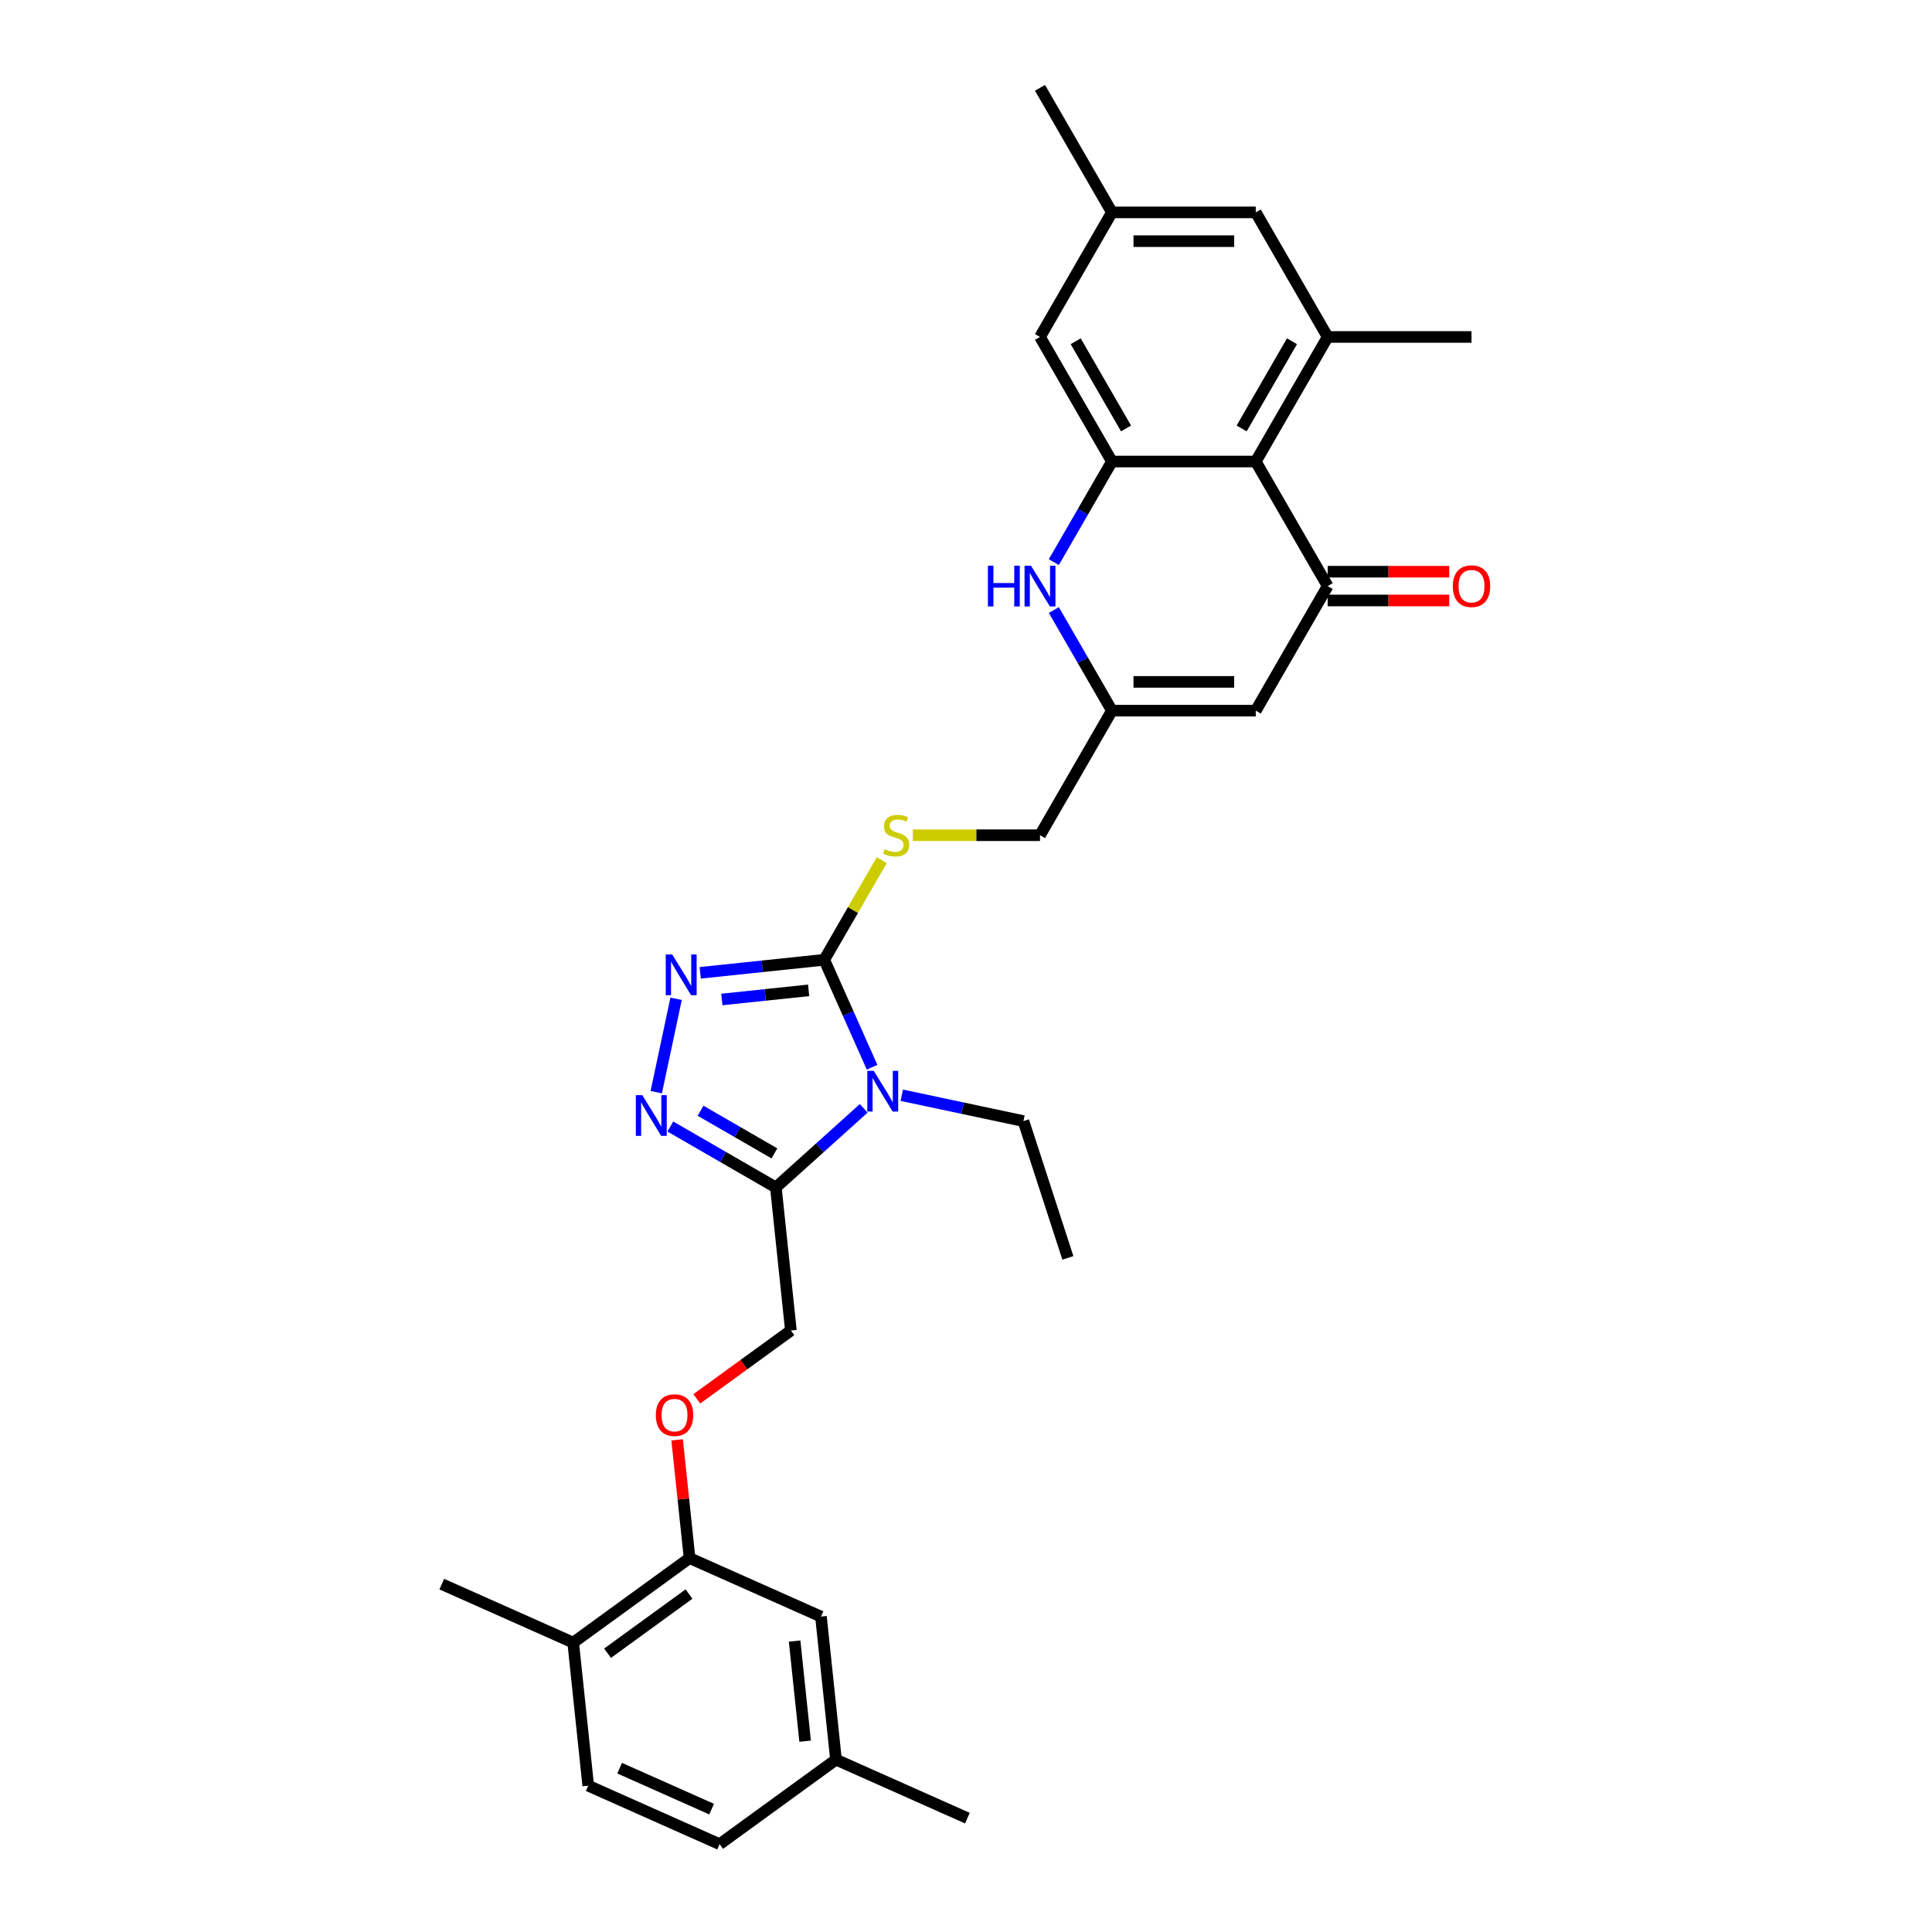 <?xml version='1.0' encoding='iso-8859-1'?>
<svg version='1.1' baseProfile='full'
              xmlns='http://www.w3.org/2000/svg'
                      xmlns:rdkit='http://www.rdkit.org/xml'
                      xmlns:xlink='http://www.w3.org/1999/xlink'
                  xml:space='preserve'
width='1000px' height='1000px' viewBox='0 0 1000 1000'>
<!-- END OF HEADER -->
<rect style='opacity:1.0;fill:#FFFFFF;stroke:none' width='1000' height='1000' x='0' y='0'> </rect>
<path class='bond-0' d='M 451.386,552.395 L 439.006,524.59' style='fill:none;fill-rule:evenodd;stroke:#0000FF;stroke-width:6px;stroke-linecap:butt;stroke-linejoin:miter;stroke-opacity:1' />
<path class='bond-0' d='M 439.006,524.59 L 426.627,496.785' style='fill:none;fill-rule:evenodd;stroke:#000000;stroke-width:6px;stroke-linecap:butt;stroke-linejoin:miter;stroke-opacity:1' />
<path class='bond-1' d='M 447.051,573.674 L 424.316,594.145' style='fill:none;fill-rule:evenodd;stroke:#0000FF;stroke-width:6px;stroke-linecap:butt;stroke-linejoin:miter;stroke-opacity:1' />
<path class='bond-1' d='M 424.316,594.145 L 401.581,614.615' style='fill:none;fill-rule:evenodd;stroke:#000000;stroke-width:6px;stroke-linecap:butt;stroke-linejoin:miter;stroke-opacity:1' />
<path class='bond-23' d='M 466.766,566.894 L 498.249,573.586' style='fill:none;fill-rule:evenodd;stroke:#0000FF;stroke-width:6px;stroke-linecap:butt;stroke-linejoin:miter;stroke-opacity:1' />
<path class='bond-23' d='M 498.249,573.586 L 529.732,580.278' style='fill:none;fill-rule:evenodd;stroke:#000000;stroke-width:6px;stroke-linecap:butt;stroke-linejoin:miter;stroke-opacity:1' />
<path class='bond-2' d='M 426.627,496.785 L 394.534,500.158' style='fill:none;fill-rule:evenodd;stroke:#000000;stroke-width:6px;stroke-linecap:butt;stroke-linejoin:miter;stroke-opacity:1' />
<path class='bond-2' d='M 394.534,500.158 L 362.442,503.531' style='fill:none;fill-rule:evenodd;stroke:#0000FF;stroke-width:6px;stroke-linecap:butt;stroke-linejoin:miter;stroke-opacity:1' />
<path class='bond-2' d='M 418.555,512.605 L 396.091,514.966' style='fill:none;fill-rule:evenodd;stroke:#000000;stroke-width:6px;stroke-linecap:butt;stroke-linejoin:miter;stroke-opacity:1' />
<path class='bond-2' d='M 396.091,514.966 L 373.626,517.328' style='fill:none;fill-rule:evenodd;stroke:#0000FF;stroke-width:6px;stroke-linecap:butt;stroke-linejoin:miter;stroke-opacity:1' />
<path class='bond-11' d='M 426.627,496.785 L 441.504,471.017' style='fill:none;fill-rule:evenodd;stroke:#000000;stroke-width:6px;stroke-linecap:butt;stroke-linejoin:miter;stroke-opacity:1' />
<path class='bond-11' d='M 441.504,471.017 L 456.381,445.249' style='fill:none;fill-rule:evenodd;stroke:#CCCC00;stroke-width:6px;stroke-linecap:butt;stroke-linejoin:miter;stroke-opacity:1' />
<path class='bond-3' d='M 401.581,614.615 L 374.272,598.848' style='fill:none;fill-rule:evenodd;stroke:#000000;stroke-width:6px;stroke-linecap:butt;stroke-linejoin:miter;stroke-opacity:1' />
<path class='bond-3' d='M 374.272,598.848 L 346.963,583.081' style='fill:none;fill-rule:evenodd;stroke:#0000FF;stroke-width:6px;stroke-linecap:butt;stroke-linejoin:miter;stroke-opacity:1' />
<path class='bond-3' d='M 400.833,596.99 L 381.717,585.953' style='fill:none;fill-rule:evenodd;stroke:#000000;stroke-width:6px;stroke-linecap:butt;stroke-linejoin:miter;stroke-opacity:1' />
<path class='bond-3' d='M 381.717,585.953 L 362.6,574.916' style='fill:none;fill-rule:evenodd;stroke:#0000FF;stroke-width:6px;stroke-linecap:butt;stroke-linejoin:miter;stroke-opacity:1' />
<path class='bond-14' d='M 401.581,614.615 L 409.363,688.658' style='fill:none;fill-rule:evenodd;stroke:#000000;stroke-width:6px;stroke-linecap:butt;stroke-linejoin:miter;stroke-opacity:1' />
<path class='bond-31' d='M 349.948,516.97 L 339.674,565.304' style='fill:none;fill-rule:evenodd;stroke:#0000FF;stroke-width:6px;stroke-linecap:butt;stroke-linejoin:miter;stroke-opacity:1' />
<path class='bond-4' d='M 687.202,303.358 L 649.977,367.833' style='fill:none;fill-rule:evenodd;stroke:#000000;stroke-width:6px;stroke-linecap:butt;stroke-linejoin:miter;stroke-opacity:1' />
<path class='bond-5' d='M 687.202,303.358 L 649.977,238.882' style='fill:none;fill-rule:evenodd;stroke:#000000;stroke-width:6px;stroke-linecap:butt;stroke-linejoin:miter;stroke-opacity:1' />
<path class='bond-17' d='M 687.202,310.803 L 718.658,310.803' style='fill:none;fill-rule:evenodd;stroke:#000000;stroke-width:6px;stroke-linecap:butt;stroke-linejoin:miter;stroke-opacity:1' />
<path class='bond-17' d='M 718.658,310.803 L 750.113,310.803' style='fill:none;fill-rule:evenodd;stroke:#FF0000;stroke-width:6px;stroke-linecap:butt;stroke-linejoin:miter;stroke-opacity:1' />
<path class='bond-17' d='M 687.202,295.913 L 718.658,295.913' style='fill:none;fill-rule:evenodd;stroke:#000000;stroke-width:6px;stroke-linecap:butt;stroke-linejoin:miter;stroke-opacity:1' />
<path class='bond-17' d='M 718.658,295.913 L 750.113,295.913' style='fill:none;fill-rule:evenodd;stroke:#FF0000;stroke-width:6px;stroke-linecap:butt;stroke-linejoin:miter;stroke-opacity:1' />
<path class='bond-9' d='M 649.977,238.882 L 687.202,174.406' style='fill:none;fill-rule:evenodd;stroke:#000000;stroke-width:6px;stroke-linecap:butt;stroke-linejoin:miter;stroke-opacity:1' />
<path class='bond-9' d='M 642.666,221.765 L 668.724,176.632' style='fill:none;fill-rule:evenodd;stroke:#000000;stroke-width:6px;stroke-linecap:butt;stroke-linejoin:miter;stroke-opacity:1' />
<path class='bond-32' d='M 649.977,238.882 L 575.527,238.882' style='fill:none;fill-rule:evenodd;stroke:#000000;stroke-width:6px;stroke-linecap:butt;stroke-linejoin:miter;stroke-opacity:1' />
<path class='bond-6' d='M 575.527,238.882 L 560.495,264.918' style='fill:none;fill-rule:evenodd;stroke:#000000;stroke-width:6px;stroke-linecap:butt;stroke-linejoin:miter;stroke-opacity:1' />
<path class='bond-6' d='M 560.495,264.918 L 545.463,290.954' style='fill:none;fill-rule:evenodd;stroke:#0000FF;stroke-width:6px;stroke-linecap:butt;stroke-linejoin:miter;stroke-opacity:1' />
<path class='bond-13' d='M 575.527,238.882 L 538.302,174.406' style='fill:none;fill-rule:evenodd;stroke:#000000;stroke-width:6px;stroke-linecap:butt;stroke-linejoin:miter;stroke-opacity:1' />
<path class='bond-13' d='M 582.839,221.765 L 556.781,176.632' style='fill:none;fill-rule:evenodd;stroke:#000000;stroke-width:6px;stroke-linecap:butt;stroke-linejoin:miter;stroke-opacity:1' />
<path class='bond-7' d='M 545.463,315.761 L 560.495,341.797' style='fill:none;fill-rule:evenodd;stroke:#0000FF;stroke-width:6px;stroke-linecap:butt;stroke-linejoin:miter;stroke-opacity:1' />
<path class='bond-7' d='M 560.495,341.797 L 575.527,367.833' style='fill:none;fill-rule:evenodd;stroke:#000000;stroke-width:6px;stroke-linecap:butt;stroke-linejoin:miter;stroke-opacity:1' />
<path class='bond-8' d='M 649.977,367.833 L 575.527,367.833' style='fill:none;fill-rule:evenodd;stroke:#000000;stroke-width:6px;stroke-linecap:butt;stroke-linejoin:miter;stroke-opacity:1' />
<path class='bond-8' d='M 638.81,352.943 L 586.695,352.943' style='fill:none;fill-rule:evenodd;stroke:#000000;stroke-width:6px;stroke-linecap:butt;stroke-linejoin:miter;stroke-opacity:1' />
<path class='bond-15' d='M 687.202,174.406 L 649.977,109.93' style='fill:none;fill-rule:evenodd;stroke:#000000;stroke-width:6px;stroke-linecap:butt;stroke-linejoin:miter;stroke-opacity:1' />
<path class='bond-26' d='M 687.202,174.406 L 761.653,174.406' style='fill:none;fill-rule:evenodd;stroke:#000000;stroke-width:6px;stroke-linecap:butt;stroke-linejoin:miter;stroke-opacity:1' />
<path class='bond-10' d='M 575.527,367.833 L 538.302,432.309' style='fill:none;fill-rule:evenodd;stroke:#000000;stroke-width:6px;stroke-linecap:butt;stroke-linejoin:miter;stroke-opacity:1' />
<path class='bond-21' d='M 472.473,432.309 L 505.388,432.309' style='fill:none;fill-rule:evenodd;stroke:#CCCC00;stroke-width:6px;stroke-linecap:butt;stroke-linejoin:miter;stroke-opacity:1' />
<path class='bond-21' d='M 505.388,432.309 L 538.302,432.309' style='fill:none;fill-rule:evenodd;stroke:#000000;stroke-width:6px;stroke-linecap:butt;stroke-linejoin:miter;stroke-opacity:1' />
<path class='bond-12' d='M 356.914,806.461 L 353.698,775.865' style='fill:none;fill-rule:evenodd;stroke:#000000;stroke-width:6px;stroke-linecap:butt;stroke-linejoin:miter;stroke-opacity:1' />
<path class='bond-12' d='M 353.698,775.865 L 350.482,745.269' style='fill:none;fill-rule:evenodd;stroke:#FF0000;stroke-width:6px;stroke-linecap:butt;stroke-linejoin:miter;stroke-opacity:1' />
<path class='bond-18' d='M 356.914,806.461 L 296.682,850.221' style='fill:none;fill-rule:evenodd;stroke:#000000;stroke-width:6px;stroke-linecap:butt;stroke-linejoin:miter;stroke-opacity:1' />
<path class='bond-18' d='M 356.631,825.071 L 314.469,855.704' style='fill:none;fill-rule:evenodd;stroke:#000000;stroke-width:6px;stroke-linecap:butt;stroke-linejoin:miter;stroke-opacity:1' />
<path class='bond-19' d='M 356.914,806.461 L 424.928,836.742' style='fill:none;fill-rule:evenodd;stroke:#000000;stroke-width:6px;stroke-linecap:butt;stroke-linejoin:miter;stroke-opacity:1' />
<path class='bond-20' d='M 538.302,174.406 L 575.527,109.93' style='fill:none;fill-rule:evenodd;stroke:#000000;stroke-width:6px;stroke-linecap:butt;stroke-linejoin:miter;stroke-opacity:1' />
<path class='bond-16' d='M 409.363,688.658 L 385.017,706.346' style='fill:none;fill-rule:evenodd;stroke:#000000;stroke-width:6px;stroke-linecap:butt;stroke-linejoin:miter;stroke-opacity:1' />
<path class='bond-16' d='M 385.017,706.346 L 360.672,724.034' style='fill:none;fill-rule:evenodd;stroke:#FF0000;stroke-width:6px;stroke-linecap:butt;stroke-linejoin:miter;stroke-opacity:1' />
<path class='bond-34' d='M 649.977,109.93 L 575.527,109.93' style='fill:none;fill-rule:evenodd;stroke:#000000;stroke-width:6px;stroke-linecap:butt;stroke-linejoin:miter;stroke-opacity:1' />
<path class='bond-34' d='M 638.81,124.82 L 586.695,124.82' style='fill:none;fill-rule:evenodd;stroke:#000000;stroke-width:6px;stroke-linecap:butt;stroke-linejoin:miter;stroke-opacity:1' />
<path class='bond-22' d='M 296.682,850.221 L 304.465,924.264' style='fill:none;fill-rule:evenodd;stroke:#000000;stroke-width:6px;stroke-linecap:butt;stroke-linejoin:miter;stroke-opacity:1' />
<path class='bond-27' d='M 296.682,850.221 L 228.669,819.94' style='fill:none;fill-rule:evenodd;stroke:#000000;stroke-width:6px;stroke-linecap:butt;stroke-linejoin:miter;stroke-opacity:1' />
<path class='bond-24' d='M 424.928,836.742 L 432.71,910.785' style='fill:none;fill-rule:evenodd;stroke:#000000;stroke-width:6px;stroke-linecap:butt;stroke-linejoin:miter;stroke-opacity:1' />
<path class='bond-24' d='M 411.286,849.405 L 416.734,901.235' style='fill:none;fill-rule:evenodd;stroke:#000000;stroke-width:6px;stroke-linecap:butt;stroke-linejoin:miter;stroke-opacity:1' />
<path class='bond-28' d='M 575.527,109.93 L 538.302,45.455' style='fill:none;fill-rule:evenodd;stroke:#000000;stroke-width:6px;stroke-linecap:butt;stroke-linejoin:miter;stroke-opacity:1' />
<path class='bond-33' d='M 304.465,924.264 L 372.478,954.545' style='fill:none;fill-rule:evenodd;stroke:#000000;stroke-width:6px;stroke-linecap:butt;stroke-linejoin:miter;stroke-opacity:1' />
<path class='bond-33' d='M 320.723,915.203 L 368.333,936.4' style='fill:none;fill-rule:evenodd;stroke:#000000;stroke-width:6px;stroke-linecap:butt;stroke-linejoin:miter;stroke-opacity:1' />
<path class='bond-30' d='M 529.732,580.278 L 552.738,651.084' style='fill:none;fill-rule:evenodd;stroke:#000000;stroke-width:6px;stroke-linecap:butt;stroke-linejoin:miter;stroke-opacity:1' />
<path class='bond-25' d='M 432.71,910.785 L 372.478,954.545' style='fill:none;fill-rule:evenodd;stroke:#000000;stroke-width:6px;stroke-linecap:butt;stroke-linejoin:miter;stroke-opacity:1' />
<path class='bond-29' d='M 432.71,910.785 L 500.723,941.066' style='fill:none;fill-rule:evenodd;stroke:#000000;stroke-width:6px;stroke-linecap:butt;stroke-linejoin:miter;stroke-opacity:1' />
<path  class='atom-0' d='M 452.248 554.256
L 459.157 565.424
Q 459.842 566.526, 460.944 568.521
Q 462.045 570.516, 462.105 570.635
L 462.105 554.256
L 464.904 554.256
L 464.904 575.341
L 462.016 575.341
L 454.6 563.131
Q 453.737 561.701, 452.814 560.063
Q 451.92 558.426, 451.652 557.919
L 451.652 575.341
L 448.912 575.341
L 448.912 554.256
L 452.248 554.256
' fill='#0000FF'/>
<path  class='atom-3' d='M 347.924 494.025
L 354.833 505.192
Q 355.518 506.294, 356.62 508.29
Q 357.721 510.285, 357.781 510.404
L 357.781 494.025
L 360.58 494.025
L 360.58 515.109
L 357.692 515.109
L 350.276 502.899
Q 349.413 501.47, 348.49 499.832
Q 347.596 498.194, 347.328 497.688
L 347.328 515.109
L 344.588 515.109
L 344.588 494.025
L 347.924 494.025
' fill='#0000FF'/>
<path  class='atom-4' d='M 332.445 566.848
L 339.354 578.016
Q 340.039 579.118, 341.141 581.113
Q 342.242 583.108, 342.302 583.227
L 342.302 566.848
L 345.101 566.848
L 345.101 587.932
L 342.213 587.932
L 334.797 575.723
Q 333.934 574.293, 333.011 572.655
Q 332.117 571.017, 331.849 570.511
L 331.849 587.932
L 329.109 587.932
L 329.109 566.848
L 332.445 566.848
' fill='#0000FF'/>
<path  class='atom-8' d='M 511.336 292.815
L 514.195 292.815
L 514.195 301.779
L 524.975 301.779
L 524.975 292.815
L 527.834 292.815
L 527.834 313.9
L 524.975 313.9
L 524.975 304.162
L 514.195 304.162
L 514.195 313.9
L 511.336 313.9
L 511.336 292.815
' fill='#0000FF'/>
<path  class='atom-8' d='M 533.641 292.815
L 540.55 303.983
Q 541.235 305.085, 542.337 307.08
Q 543.439 309.075, 543.499 309.194
L 543.499 292.815
L 546.298 292.815
L 546.298 313.9
L 543.409 313.9
L 535.994 301.69
Q 535.13 300.26, 534.207 298.623
Q 533.314 296.985, 533.046 296.478
L 533.046 313.9
L 530.306 313.9
L 530.306 292.815
L 533.641 292.815
' fill='#0000FF'/>
<path  class='atom-12' d='M 457.896 439.546
Q 458.134 439.635, 459.117 440.052
Q 460.1 440.469, 461.172 440.737
Q 462.274 440.975, 463.346 440.975
Q 465.341 440.975, 466.502 440.022
Q 467.664 439.039, 467.664 437.342
Q 467.664 436.18, 467.068 435.466
Q 466.502 434.751, 465.609 434.364
Q 464.715 433.977, 463.226 433.53
Q 461.35 432.964, 460.219 432.428
Q 459.117 431.892, 458.313 430.761
Q 457.538 429.629, 457.538 427.723
Q 457.538 425.073, 459.325 423.435
Q 461.142 421.797, 464.715 421.797
Q 467.157 421.797, 469.927 422.958
L 469.242 425.251
Q 466.711 424.209, 464.805 424.209
Q 462.75 424.209, 461.618 425.073
Q 460.487 425.906, 460.516 427.366
Q 460.516 428.497, 461.082 429.182
Q 461.678 429.867, 462.512 430.254
Q 463.375 430.641, 464.805 431.088
Q 466.711 431.684, 467.842 432.279
Q 468.974 432.875, 469.778 434.096
Q 470.612 435.287, 470.612 437.342
Q 470.612 440.26, 468.646 441.839
Q 466.711 443.387, 463.465 443.387
Q 461.589 443.387, 460.159 442.97
Q 458.759 442.583, 457.092 441.898
L 457.896 439.546
' fill='#CCCC00'/>
<path  class='atom-17' d='M 339.453 732.478
Q 339.453 727.415, 341.955 724.586
Q 344.456 721.757, 349.132 721.757
Q 353.807 721.757, 356.309 724.586
Q 358.81 727.415, 358.81 732.478
Q 358.81 737.6, 356.279 740.519
Q 353.748 743.407, 349.132 743.407
Q 344.486 743.407, 341.955 740.519
Q 339.453 737.63, 339.453 732.478
M 349.132 741.025
Q 352.348 741.025, 354.075 738.881
Q 355.832 736.707, 355.832 732.478
Q 355.832 728.339, 354.075 726.254
Q 352.348 724.14, 349.132 724.14
Q 345.916 724.14, 344.159 726.224
Q 342.431 728.309, 342.431 732.478
Q 342.431 736.737, 344.159 738.881
Q 345.916 741.025, 349.132 741.025
' fill='#FF0000'/>
<path  class='atom-18' d='M 751.974 303.417
Q 751.974 298.355, 754.476 295.525
Q 756.977 292.696, 761.653 292.696
Q 766.328 292.696, 768.83 295.525
Q 771.331 298.355, 771.331 303.417
Q 771.331 308.539, 768.8 311.458
Q 766.269 314.346, 761.653 314.346
Q 757.007 314.346, 754.476 311.458
Q 751.974 308.569, 751.974 303.417
M 761.653 311.964
Q 764.869 311.964, 766.596 309.82
Q 768.353 307.646, 768.353 303.417
Q 768.353 299.278, 766.596 297.193
Q 764.869 295.079, 761.653 295.079
Q 758.436 295.079, 756.679 297.163
Q 754.952 299.248, 754.952 303.417
Q 754.952 307.676, 756.679 309.82
Q 758.436 311.964, 761.653 311.964
' fill='#FF0000'/>
</svg>
